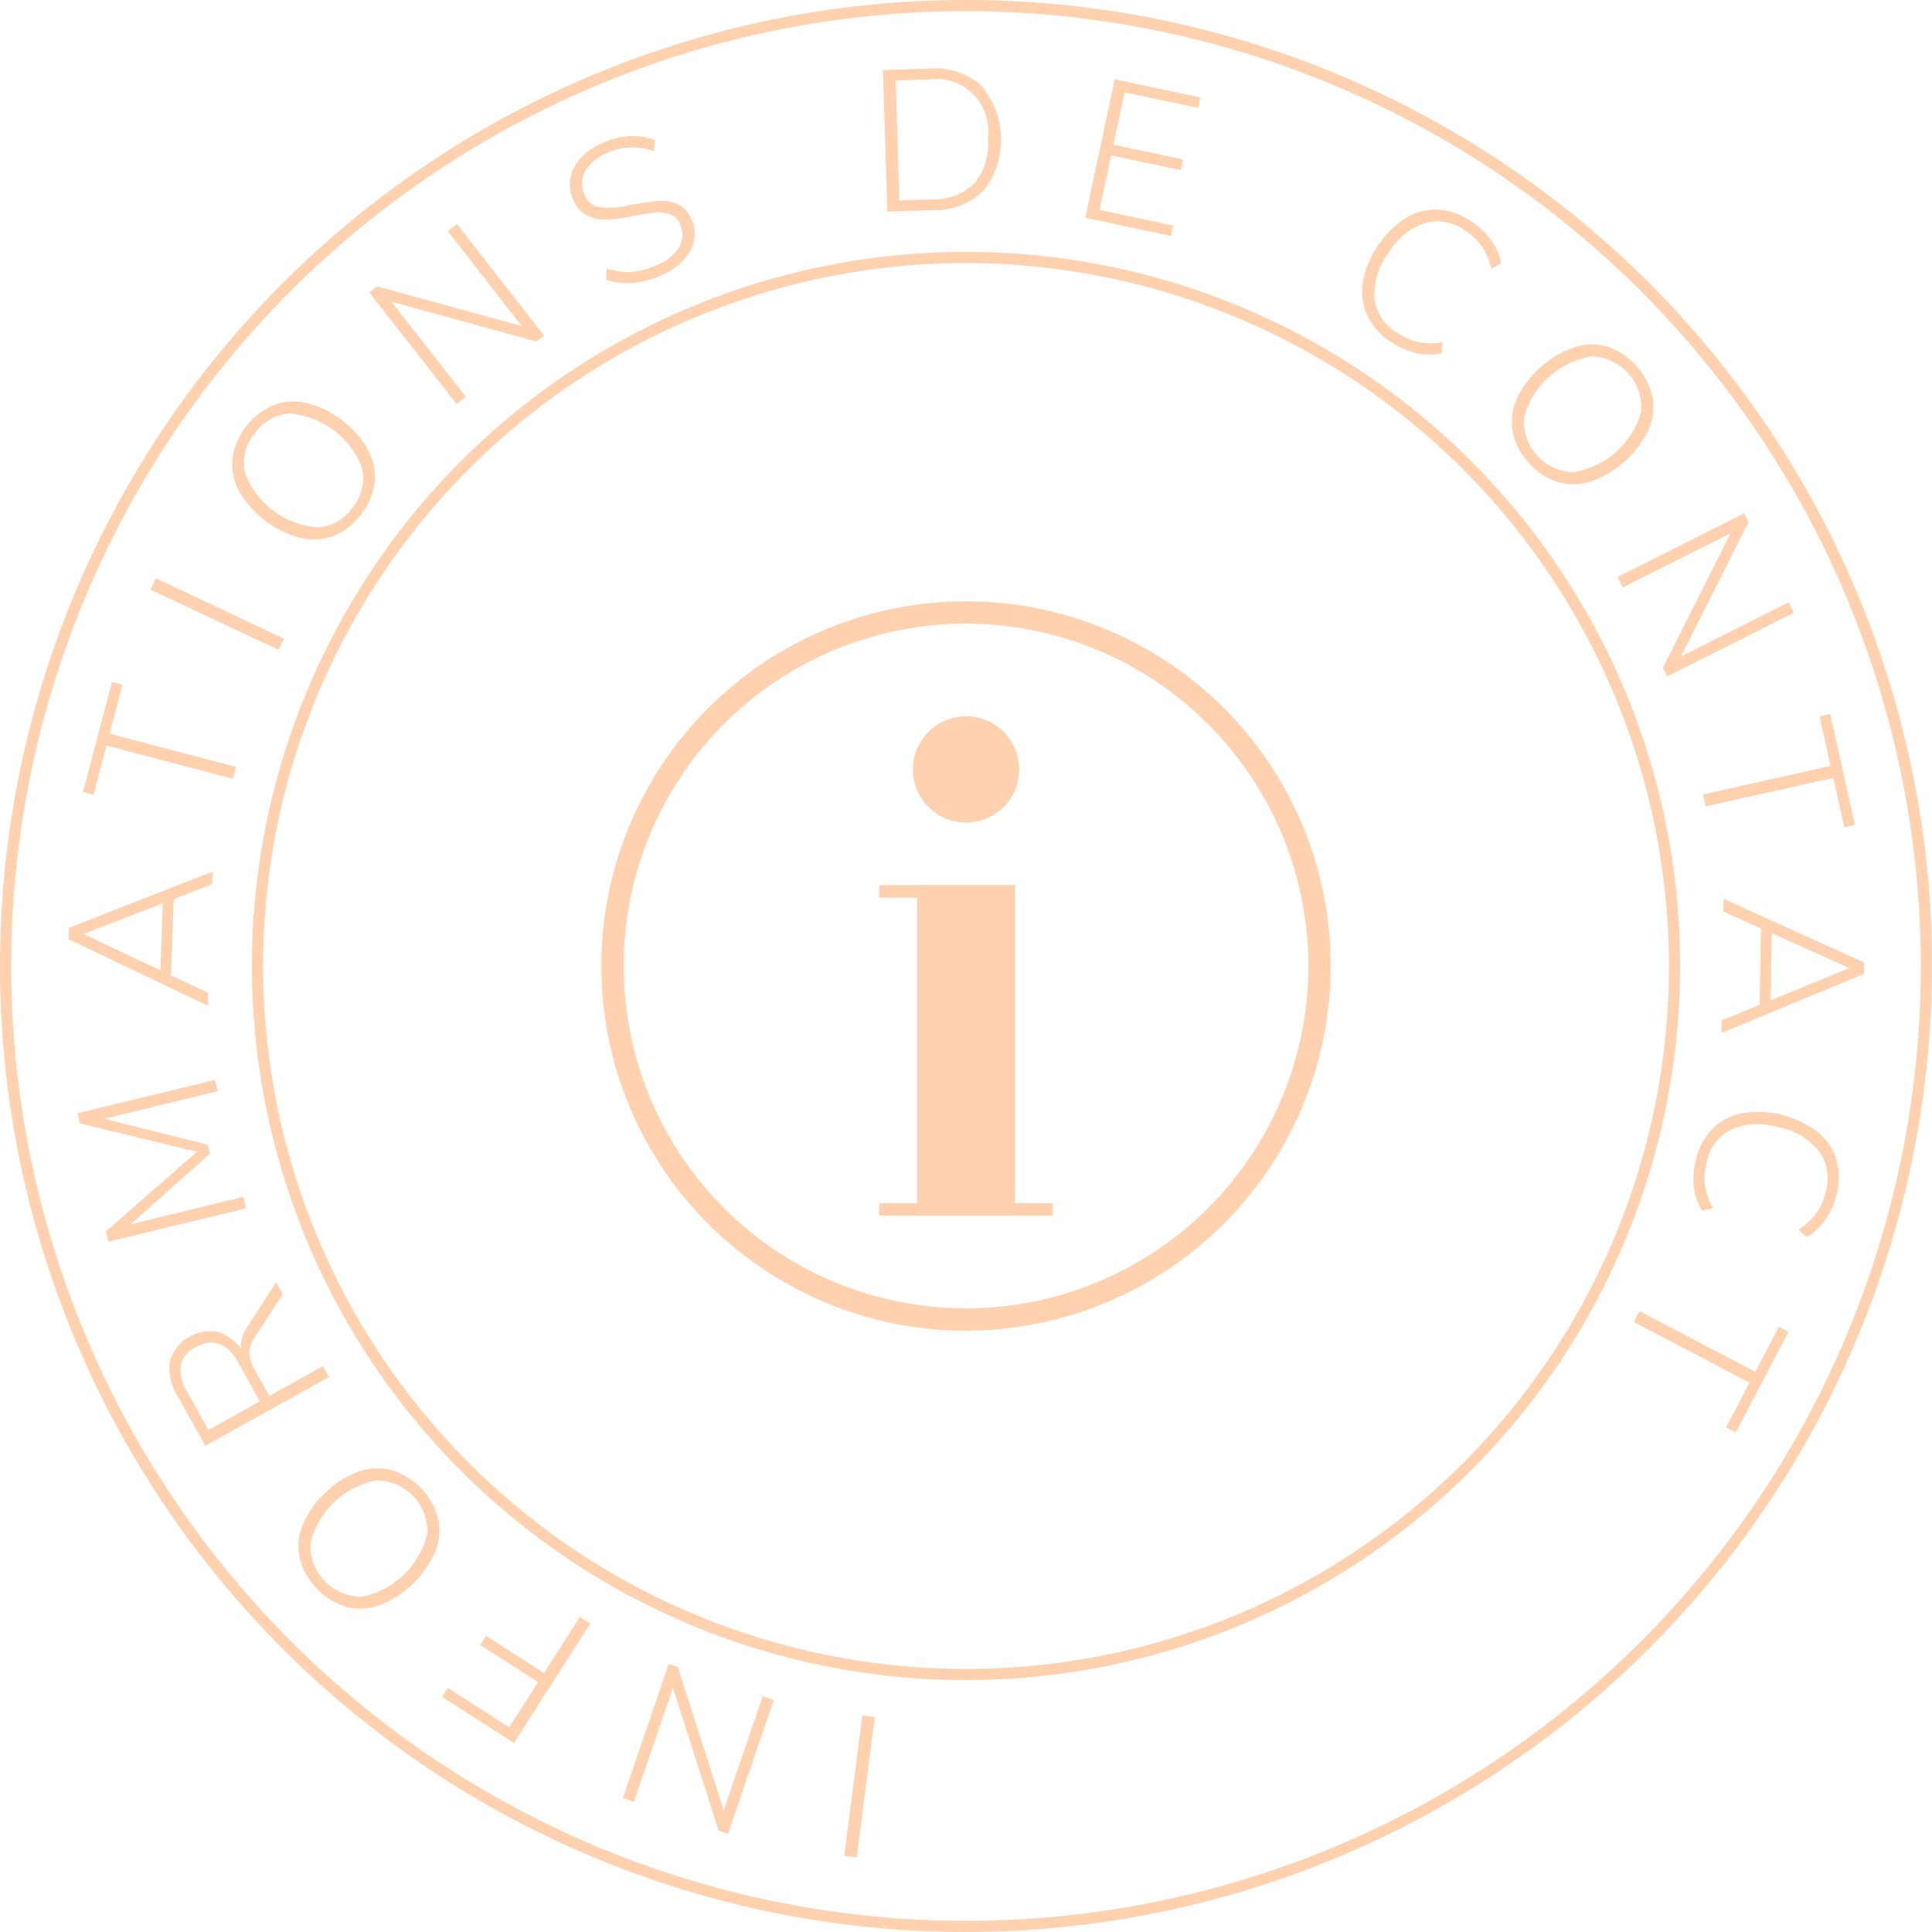 <svg xmlns="http://www.w3.org/2000/svg" width="76" height="76" viewBox="0 0 76 76">
  <g id="Groupe_300" data-name="Groupe 300" transform="translate(-1546.831 -638.786)" style="isolation: isolate">
    <g id="Groupe_289" data-name="Groupe 289" transform="translate(1549.522 641.484)">
      <path id="Tracé_1040" data-name="Tracé 1040" d="M1585.864,715.728l-.71,5.524-.486-.063.711-5.524Z" transform="translate(-1554.147 -650.882)" fill="#ffd1ae"/>
      <path id="Tracé_1041" data-name="Tracé 1041" d="M1575.18,718.778l-.433-.148,1.8-5.27.359.123,1.805,5.635,1.536-4.492.433.148-1.8,5.27-.366-.126-1.8-5.625Z" transform="translate(-1552.934 -650.6)" fill="#ffd1ae"/>
      <path id="Tracé_1042" data-name="Tracé 1042" d="M1572.469,711.518l-3,4.69-2.827-1.809.226-.353,2.415,1.546,1.137-1.776-2.282-1.461.23-.359,2.283,1.46,1.409-2.2Z" transform="translate(-1551.943 -650.343)" fill="#ffd1ae"/>
      <path id="Tracé_1043" data-name="Tracé 1043" d="M1565.7,706.575a2.24,2.24,0,0,1-.117,1.3,3.989,3.989,0,0,1-2.189,2.1,2.241,2.241,0,0,1-1.306.066,2.725,2.725,0,0,1-1.834-1.913,2.22,2.22,0,0,1,.114-1.3,3.538,3.538,0,0,1,.886-1.267,3.582,3.582,0,0,1,1.306-.836,2.224,2.224,0,0,1,1.308-.062,2.722,2.722,0,0,1,1.832,1.91Zm-2.447-1.507a3.322,3.322,0,0,0-2.577,2.466,2.01,2.01,0,0,0,2.026,2.108,3.323,3.323,0,0,0,2.569-2.464,2,2,0,0,0-2.018-2.109Z" transform="translate(-1551.156 -649.529)" fill="#ffd1ae"/>
      <path id="Tracé_1044" data-name="Tracé 1044" d="M1558.62,696.249l.261.469-1.1,1.69a1.127,1.127,0,0,0-.22.628,1.512,1.512,0,0,0,.221.672l.565,1.016,2.113-1.174.237.427-4.867,2.707-1.083-1.948a2.043,2.043,0,0,1-.308-1.374,1.649,1.649,0,0,1,1.878-1.158,1.724,1.724,0,0,1,.938.7.922.922,0,0,1,.011-.427,1.583,1.583,0,0,1,.211-.457Zm-1.473,3.187q-.667-1.2-1.7-.629a1.043,1.043,0,0,0-.584.714,1.6,1.6,0,0,0,.258,1.04l.833,1.5,2.023-1.124Z" transform="translate(-1550.448 -648.508)" fill="#ffd1ae"/>
      <path id="Tracé_1045" data-name="Tracé 1045" d="M1550.4,688.894l-.1-.4,5.413-1.309.108.446-4.469,1.08,4.075,1.023.084.353-3.123,2.778,4.435-1.08.11.453-5.414,1.308-.1-.4,3.582-3.133Z" transform="translate(-1549.947 -647.401)" fill="#ffd1ae"/>
      <path id="Tracé_1046" data-name="Tracé 1046" d="M1555.546,678.341l-1.507.587-.107,3,1.462.692-.017.5-5.48-2.615.015-.442,5.653-2.217Zm-2.034,3.39.094-2.636-3.126,1.209Z" transform="translate(-1549.896 -646.259)" fill="#ffd1ae"/>
      <path id="Tracé_1047" data-name="Tracé 1047" d="M1556.447,673.159l-4.974-1.308-.508,1.932-.412-.108,1.137-4.324.412.109-.506,1.925,4.973,1.308Z" transform="translate(-1549.977 -645.221)" fill="#ffd1ae"/>
      <path id="Tracé_1048" data-name="Tracé 1048" d="M1558.613,667.519l-5.039-2.371.21-.443,5.038,2.371Z" transform="translate(-1550.346 -644.652)" fill="#ffd1ae"/>
      <path id="Tracé_1049" data-name="Tracé 1049" d="M1561.254,662.053a2.223,2.223,0,0,1-1.307.1,3.975,3.975,0,0,1-2.428-1.819,2.238,2.238,0,0,1-.277-1.278,2.733,2.733,0,0,1,1.59-2.121,2.234,2.234,0,0,1,1.3-.1,3.53,3.53,0,0,1,1.394.67,3.568,3.568,0,0,1,1.038,1.152,2.234,2.234,0,0,1,.274,1.281,2.487,2.487,0,0,1-.522,1.268A2.46,2.46,0,0,1,1561.254,662.053Zm1.088-2.659a3.324,3.324,0,0,0-2.852-2.142,1.794,1.794,0,0,0-1.381.8,1.775,1.775,0,0,0-.368,1.545,3.313,3.313,0,0,0,2.849,2.134,1.771,1.771,0,0,0,1.383-.785A1.791,1.791,0,0,0,1562.342,659.394Z" transform="translate(-1550.793 -643.684)" fill="#ffd1ae"/>
      <path id="Tracé_1050" data-name="Tracé 1050" d="M1566.464,649.11l.361-.282,3.432,4.386-.3.234-5.707-1.564,2.926,3.739-.361.283-3.432-4.386.306-.239,5.694,1.561Z" transform="translate(-1551.545 -642.712)" fill="#ffd1ae"/>
      <path id="Tracé_1051" data-name="Tracé 1051" d="M1574.832,650.664a2.5,2.5,0,0,1-1.047-.137l.032-.437a2.646,2.646,0,0,0,.981.14,2.982,2.982,0,0,0,.991-.271,1.823,1.823,0,0,0,.883-.707.951.951,0,0,0,.029-.9.694.694,0,0,0-.378-.382,1.272,1.272,0,0,0-.562-.078,6.662,6.662,0,0,0-.8.119,7.835,7.835,0,0,1-1.074.157,1.7,1.7,0,0,1-.8-.141,1.168,1.168,0,0,1-.585-.636,1.416,1.416,0,0,1-.113-.857,1.6,1.6,0,0,1,.408-.787,2.572,2.572,0,0,1,.876-.6,2.918,2.918,0,0,1,1.039-.259,2.368,2.368,0,0,1,.988.154l-.031.437a2.719,2.719,0,0,0-.938-.149,2.347,2.347,0,0,0-.882.214,1.784,1.784,0,0,0-.882.72.992.992,0,0,0-.021.925.767.767,0,0,0,.594.492,3.261,3.261,0,0,0,1.076-.058l.207-.04c.432-.076.781-.125,1.043-.143a1.547,1.547,0,0,1,.742.125,1.077,1.077,0,0,1,.542.585,1.365,1.365,0,0,1,.1.836,1.6,1.6,0,0,1-.412.775,2.586,2.586,0,0,1-.871.6A3.488,3.488,0,0,1,1574.832,650.664Z" transform="translate(-1552.642 -642.229)" fill="#ffd1ae"/>
      <path id="Tracé_1052" data-name="Tracé 1052" d="M1586.4,641.918l1.793-.056a2.762,2.762,0,0,1,2.067.66,3.3,3.3,0,0,1,.123,4.118,2.754,2.754,0,0,1-2.018.789l-1.793.055Zm1.926,5.086a2.268,2.268,0,0,0,1.684-.645,2.45,2.45,0,0,0,.518-1.786,2.046,2.046,0,0,0-2.347-2.282l-1.28.039.146,4.714Z" transform="translate(-1554.358 -641.86)" fill="#ffd1ae"/>
      <path id="Tracé_1053" data-name="Tracé 1053" d="M1595.468,647.786l1.159-5.447,3.362.715-.087.41-2.889-.615-.439,2.064,2.735.582-.09.417-2.735-.582-.456,2.148,2.89.615-.088.409Z" transform="translate(-1555.467 -641.918)" fill="#ffd1ae"/>
      <path id="Tracé_1054" data-name="Tracé 1054" d="M1608.083,652.356a2.269,2.269,0,0,1-.184-1.308,3.906,3.906,0,0,1,1.684-2.532,2.224,2.224,0,0,1,1.275-.334,2.562,2.562,0,0,1,1.306.46,2.982,2.982,0,0,1,.78.737,2.28,2.28,0,0,1,.4.917l-.386.209a2.6,2.6,0,0,0-.372-.873,2.371,2.371,0,0,0-.652-.624,1.857,1.857,0,0,0-1.6-.3,2.676,2.676,0,0,0-1.428,1.186,2.707,2.707,0,0,0-.547,1.779,1.845,1.845,0,0,0,.9,1.357,2.385,2.385,0,0,0,.828.361,2.6,2.6,0,0,0,.95.005l-.043.436a2.3,2.3,0,0,1-1-.01,2.963,2.963,0,0,1-.983-.434A2.552,2.552,0,0,1,1608.083,652.356Z" transform="translate(-1556.984 -642.632)" fill="#ffd1ae"/>
      <path id="Tracé_1055" data-name="Tracé 1055" d="M1614.618,657.656a2.223,2.223,0,0,1,.162-1.3,3.968,3.968,0,0,1,2.26-2.023,2.237,2.237,0,0,1,1.307-.021,2.733,2.733,0,0,1,1.768,1.975,2.233,2.233,0,0,1-.158,1.3,3.985,3.985,0,0,1-2.263,2.025,2.224,2.224,0,0,1-1.31.018,2.5,2.5,0,0,1-1.141-.76A2.468,2.468,0,0,1,1614.618,657.656Zm2.394,1.59a3.32,3.32,0,0,0,2.66-2.377,2.009,2.009,0,0,0-1.953-2.174,3.318,3.318,0,0,0-2.651,2.374,2,2,0,0,0,1.944,2.177Z" transform="translate(-1557.804 -643.371)" fill="#ffd1ae"/>
      <path id="Tracé_1056" data-name="Tracé 1056" d="M1626.05,665.293l.206.41-4.977,2.5-.17-.339,2.657-5.288-4.242,2.132-.206-.41,4.976-2.5.175.346-2.653,5.277Z" transform="translate(-1558.383 -644.297)" fill="#ffd1ae"/>
      <path id="Tracé_1057" data-name="Tracé 1057" d="M1623.153,673.948l5.019-1.122-.436-1.949.417-.094.976,4.364-.417.092-.434-1.943-5.019,1.122Z" transform="translate(-1558.852 -645.395)" fill="#ffd1ae"/>
      <path id="Tracé_1058" data-name="Tracé 1058" d="M1623.987,683.852l1.494-.617.05-3-1.475-.664.008-.5,5.53,2.507-.007.442-5.607,2.327Zm1.968-3.429-.043,2.638,3.1-1.268Z" transform="translate(-1558.952 -646.409)" fill="#ffd1ae"/>
      <path id="Tracé_1059" data-name="Tracé 1059" d="M1623.484,689.271a2.267,2.267,0,0,1,1.172-.609,3.9,3.9,0,0,1,2.949.743,2.231,2.231,0,0,1,.74,1.089,2.564,2.564,0,0,1,0,1.385,2.99,2.99,0,0,1-.435.982,2.3,2.3,0,0,1-.732.68l-.326-.294a2.614,2.614,0,0,0,.7-.643,2.4,2.4,0,0,0,.37-.822,1.852,1.852,0,0,0-.248-1.606,2.677,2.677,0,0,0-1.594-.951,2.71,2.71,0,0,0-1.86.077,1.849,1.849,0,0,0-.979,1.3,2.381,2.381,0,0,0-.064.9,2.608,2.608,0,0,0,.313.9l-.427.1a2.306,2.306,0,0,1-.324-.945,2.963,2.963,0,0,1,.083-1.071A2.547,2.547,0,0,1,1623.484,689.271Z" transform="translate(-1558.799 -647.574)" fill="#ffd1ae"/>
      <path id="Tracé_1060" data-name="Tracé 1060" d="M1620.272,697.546l4.556,2.387.927-1.77.378.2-2.075,3.959-.377-.2.923-1.763-4.556-2.387Z" transform="translate(-1558.472 -648.667)" fill="#ffd1ae"/>
    </g>
    <g id="Groupe_290" data-name="Groupe 290" transform="translate(1556.74 648.695)">
      <path id="Tracé_1061" data-name="Tracé 1061" d="M1586.212,706.257a28.091,28.091,0,1,1,28.091-28.091A28.123,28.123,0,0,1,1586.212,706.257Zm0-55.743a27.652,27.652,0,1,0,27.652,27.652A27.683,27.683,0,0,0,1586.212,650.514Z" transform="translate(-1558.12 -650.075)" fill="#ffd1ae"/>
    </g>
    <g id="Groupe_291" data-name="Groupe 291" transform="translate(1546.831 638.786)">
      <path id="Tracé_1062" data-name="Tracé 1062" d="M1584.831,714.786a38,38,0,1,1,38-38A38.043,38.043,0,0,1,1584.831,714.786Zm0-75.561a37.561,37.561,0,1,0,37.561,37.561A37.6,37.6,0,0,0,1584.831,639.225Z" transform="translate(-1546.831 -638.786)" fill="#ffd1ae"/>
    </g>
    <g id="Groupe_293" data-name="Groupe 293" transform="translate(1570.486 662.441)">
      <g id="Groupe_292" data-name="Groupe 292">
        <path id="Tracé_1063" data-name="Tracé 1063" d="M1588.126,694.426a14.345,14.345,0,1,1,14.345-14.344A14.362,14.362,0,0,1,1588.126,694.426Zm0-27.813a13.467,13.467,0,1,0,13.467,13.468A13.483,13.483,0,0,0,1588.126,666.613Z" transform="translate(-1573.78 -665.735)" fill="#ffd1ae"/>
      </g>
    </g>
    <g id="Groupe_299" data-name="Groupe 299" transform="translate(1581.42 666.963)">
      <g id="Groupe_297" data-name="Groupe 297" transform="translate(0 6.641)">
        <g id="Groupe_294" data-name="Groupe 294" transform="translate(1.486)">
          <rect id="Rectangle_20" data-name="Rectangle 20" width="3.851" height="13.004" fill="#ffd1ae"/>
        </g>
        <g id="Groupe_295" data-name="Groupe 295">
          <rect id="Rectangle_21" data-name="Rectangle 21" width="5.337" height="0.493" fill="#ffd1ae"/>
        </g>
        <g id="Groupe_296" data-name="Groupe 296" transform="translate(0 12.511)">
          <rect id="Rectangle_22" data-name="Rectangle 22" width="6.823" height="0.493" fill="#ffd1ae"/>
        </g>
      </g>
      <g id="Groupe_298" data-name="Groupe 298" transform="translate(1.322)">
        <circle id="Ellipse_18" data-name="Ellipse 18" cx="2.09" cy="2.09" r="2.09" fill="#ffd1ae"/>
      </g>
    </g>
  </g>
</svg>
